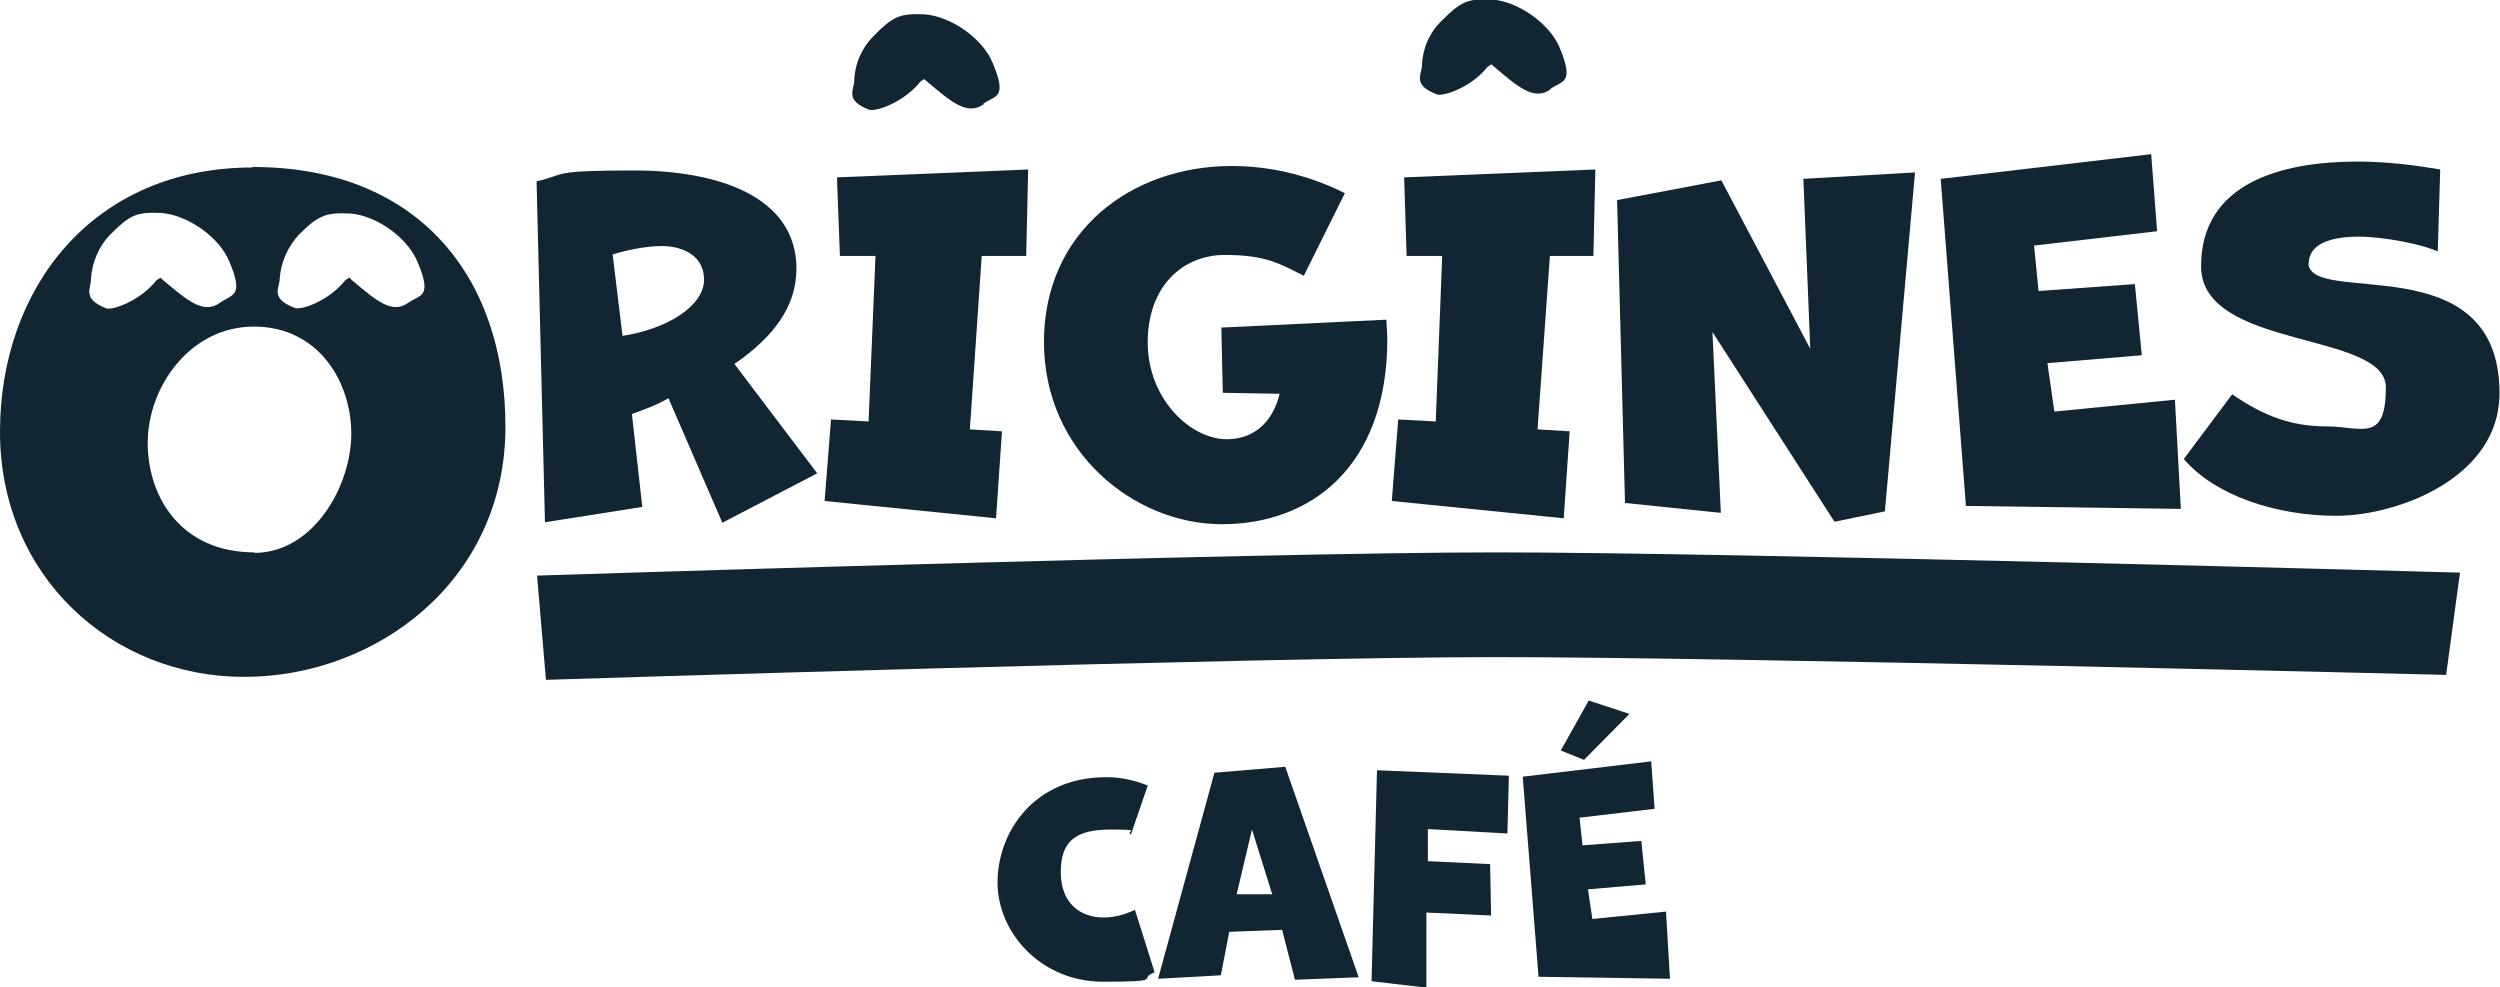 <?xml version="1.0" encoding="UTF-8"?> <svg xmlns="http://www.w3.org/2000/svg" id="Calque_1" version="1.1" viewBox="0 0 506 199.8"><defs><style> .st0 { fill: #122533; } </style></defs><g id="Calque_11" data-name="Calque_1"><g><g><path class="st0" d="M229.8,184.1c-2,1-4.3,1.6-6.4,1.6-4.7,0-8.7-2.8-8.7-9.2s3.2-8.6,10.1-8.6,2.8.3,4.1,1l3.4-9.9c-2.9-1.2-5.8-1.7-8.4-1.7-14.7,0-22,11.2-22,21.3s8.7,20.1,21.4,20.1,6.8-.6,10.4-1.9l-4-12.7h0Z"></path><path class="st0" d="M260.1,155.2l-14.3,1.2-11.4,41.7,12.7-.7,1.7-8.8,10.7-.4,2.6,10.1,12.9-.5-14.9-42.7h0ZM250.3,181l3.1-13.1,4.1,13.1h-7.2Z"></path><path class="st0" d="M305.1,168.6l.3-11.6-26.7-1.1-1.1,42.7,11.1,1.3v-15.2c.1,0,13.1.6,13.1.6l-.2-10.4-12.6-.6v-6.5l16.1.9h0Z"></path><path class="st0" d="M337.2,184.5l-14.9,1.5-.9-6,11.7-1-.9-8.8-11.9.9-.6-5.6,15.2-1.8-.7-9.6-26,3.1,3.2,40.5,26.6.4-.8-13.6h0ZM321.5,141.9l-5.6,10,4.7,1.9,9.2-9.3-8.2-2.7h-.1Z"></path></g><g><path class="st0" d="M51.1,33.9C18.9,33.9,0,58.2,0,87.4s22.6,49.6,49.4,49.6,52.9-19.5,52.9-50.6-18.3-52.6-51.1-52.6h-.1ZM21.5,62.4c-4.9-1.9-3.1-4-3.1-5.8.2-3.5,1.6-6.8,4-9.2,1.8-1.8,3.1-3,4.7-3.7,1.4-.6,3.1-.7,5.5-.6,5.4.4,11.8,4.9,13.8,9.8,3.1,7.3.5,6.6-1.9,8.4-3.4,2.4-6.7-.6-11.6-4.7l-.4-.4c-.4.3-.7.4-.8.5-3.2,4.1-8.9,6.2-10.3,5.7h.1ZM51.5,111.8c-14.7,0-21.6-11-21.6-22.2s8.5-23.5,21.5-23.5,19.7,11.1,19.7,21.7-7.7,24.1-19.6,24.1h0ZM82.6,61.3c-3.3,2.4-6.6-.6-11.5-4.7,0-.2-.3-.3-.4-.4-.4.2-.6.4-.8.5-3.2,4.1-8.9,6.2-10.3,5.6-4.9-1.9-3.1-3.9-3-5.7.2-3.4,1.6-6.7,4-9.2,1.8-1.8,3.1-2.9,4.7-3.6,1.4-.6,3.1-.7,5.5-.6,5.4.4,11.7,4.9,13.7,9.8,3.1,7.3.5,6.6-1.9,8.3Z"></path><path class="st0" d="M148.6,73.7c8-5.5,12.6-11.7,12.6-19.3,0-14.5-15.6-19.9-32.9-19.9s-13.5.8-19.7,2.2l1.7,69,19.7-3.1-2.1-18.8c2.2-.8,5-1.8,7.4-3.2l10.9,25.2,19.2-10-16.8-22.2h0ZM126,68l-2-16.5c2.6-.8,6.5-1.7,10-1.7s8.5,1.5,8.5,6.8-7.4,10-16.6,11.4h0Z"></path><path class="st0" d="M207.7,51.8l.4-17.5-38.7,1.6.6,15.9h7.2l-1.4,33.5-7.6-.4-1.3,16.5,34.7,3.5,1.2-17.6-6.5-.4,2.4-35.1h9Z"></path><path class="st0" d="M280.6,64.7l-33.4,1.6.3,13.2,11.5.2c-1.6,6.5-5.9,9.2-10.7,9.2-7.3,0-16-8.1-16-19.6s7.2-17.7,15.6-17.7,11.1,1.8,16,4.2l8.3-16.7c-7.6-3.8-15.4-5.5-22.9-5.5-20.4,0-38,13.3-38,35.6s18.3,36.9,36,36.9,33.5-11.3,33.5-37.6l-.2-3.8Z"></path><path class="st0" d="M322.5,51.8l.4-17.5-38.7,1.6.5,15.9h7.2l-1.3,33.5-7.6-.4-1.3,16.5,34.8,3.5,1.2-17.6-6.5-.4,2.5-35.1h9-.2Z"></path><path class="st0" d="M365,36.1l1.4,34.5-18-34.1-21.1,4,1.6,61.3,19.4,2-1.7-36.6,24.7,38.4,10.2-2.1,6.1-68.6-22.7,1.3h.1Z"></path><path class="st0" d="M440.2,80.9l-24.4,2.4-1.4-9.8,19.1-1.6-1.4-14.4-19.5,1.4-.9-9.2,24.9-2.9-1.2-15.6-42.6,5,5.1,66.2,43.5.6-1.2-22.2h0Z"></path><path class="st0" d="M467.3,53.3c0-4,4.6-5.4,10-5.4s13.1,1.6,16.1,3l.5-16.6c-4.7-.8-10.6-1.6-16.7-1.6-15.4,0-31.7,4.3-31.7,21.2s37.4,13.1,37.4,24.5-5,7.9-12,7.9-12.6-2-19.1-6.5l-9.8,13.1c6.3,7.4,18.7,11.5,30.9,11.5s33-7.6,33-24.8c0-30.4-38.7-17.3-38.7-26.5v.2Z"></path><path class="st0" d="M498,115.9s-146.8-4.1-195.2-4.1-194.1,4.7-194.1,4.7l1.8,21.1s144-4.6,192.3-4.6,192.3,3.6,192.3,3.6l2.8-20.7h.1Z"></path></g></g><path class="st0" d="M199.1,21.1c-3.4,2.4-6.7-.6-11.6-4.7-.2-.1-.3-.3-.4-.4-.4.3-.7.4-.8.5-3.2,4.1-9,6.2-10.4,5.7-4.9-1.9-3.1-3.9-3-5.8.1-3.5,1.5-6.7,4-9.2,1.8-1.8,3.1-3,4.7-3.7,1.4-.6,3.1-.7,5.5-.6,5.4.4,11.8,4.9,13.8,9.8,3.1,7.3.5,6.6-1.9,8.3h0Z"></path><path class="st0" d="M313.8,18.1c-3.3,2.4-6.7-.6-11.5-4.7-.2-.1-.3-.3-.4-.4-.4.3-.7.4-.8.5-3.2,4.1-8.9,6.1-10.3,5.6-4.9-1.9-3.1-3.9-3-5.8.1-3.4,1.5-6.7,4-9.1,1.8-1.8,3.1-3,4.7-3.7,1.4-.6,3.1-.7,5.5-.6,5.3.4,11.7,4.9,13.7,9.8,3,7.3.5,6.6-1.9,8.3h0Z"></path></g></svg> 